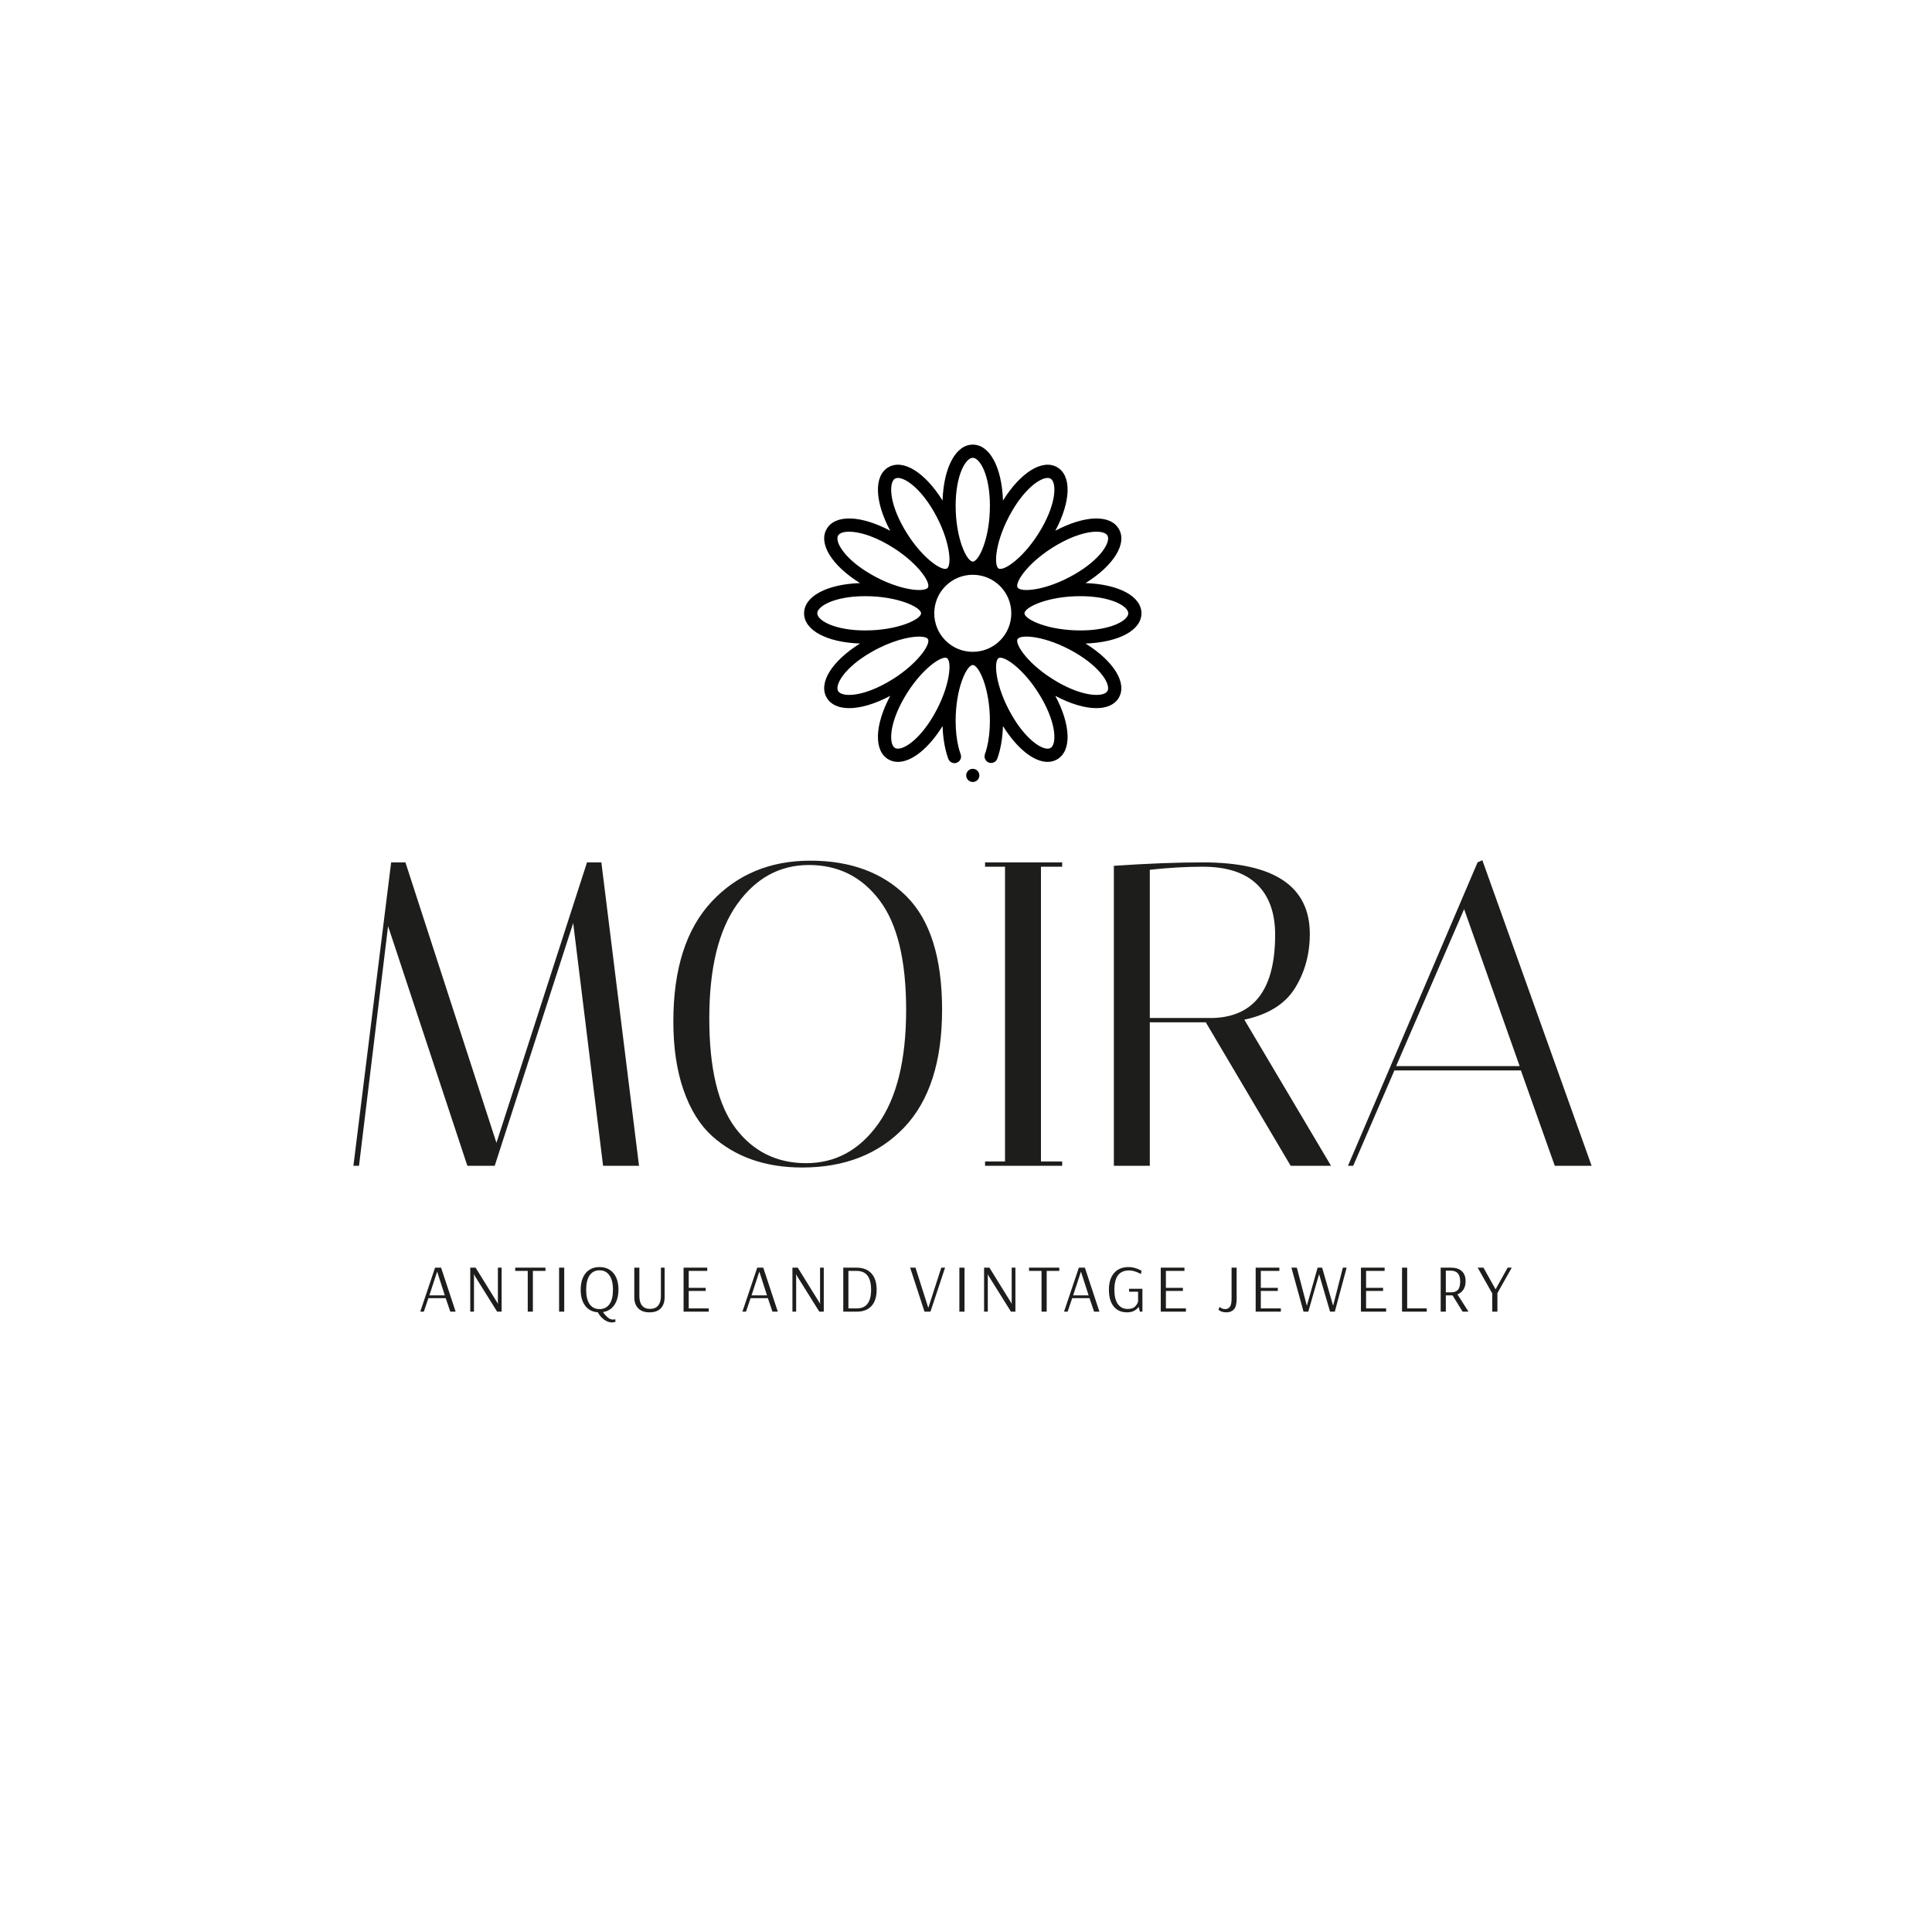 <svg xmlns="http://www.w3.org/2000/svg" width="512" height="512" viewBox="0 0 512 512" style="" data-bbox="93.673 117.829 328.104 232.629">
  <path text="MOIRA" fill="#1d1d1b" space="preserve" text-anchor="middle" offset="0.5" font-scale="contain" font-size="48" font-family="Italiana" transform="matrix(2.393, 0, 0, 2.393, 255.71, 308.945)" font-style="normal" font-weight="400" letter-spacing="-1" stroke-width="0" stroke="#1d1d1b" data-fl-textpath="" d="M-63.88-26.54L-67.1 0L-67.72 0L-63.54-33.6L-61.96-33.6L-51.88-2.54L-41.85-33.6L-40.26-33.6L-36.09 0L-40.07 0L-43.38-26.88L-52.07 0L-55.1 0L-63.88-26.54ZM-32.288-15.98L-32.288-15.98Q-32.288-24.72 -28.038-29.26Q-23.788-33.79 -17.118-33.79Q-10.448-33.79 -6.488-29.86Q-2.528-25.92 -2.528-17.28Q-2.528-8.64 -6.748-4.22Q-10.978 0.19 -18.028 0.19L-18.028 0.19Q-24.128 0.19 -28.018-3.31L-28.018-3.31Q-30.028-5.14 -31.158-8.38Q-32.288-11.62 -32.288-15.98ZM-17.268-33.31Q-22.108-33.31 -25.208-28.99Q-28.308-24.67 -28.308-16.32Q-28.308-7.97 -25.378-4.13Q-22.448-0.29 -17.578-0.29Q-12.708-0.29 -9.608-4.63Q-6.508-8.98 -6.508-17.26Q-6.508-25.54 -9.468-29.42Q-12.418-33.31 -17.268-33.31ZM 4.442-33.12L 2.232-33.12L 2.232-33.6L 10.772-33.6L 10.772-33.12L 8.422-33.12L 8.422-0.48L 10.772-0.48L 10.772 0L 2.232 0L 2.232-0.48L 4.442-0.48L 4.442-33.12ZM 16.496 0L 16.496-33.22Q 22.066-33.6  26.336-33.6L 26.336-33.6Q 38.196-33.6  38.196-25.68L 38.196-25.68Q 38.196-22.32  36.556-19.68Q 34.926-17.04  30.946-16.18L 30.946-16.18L 40.546 0L 36.076 0L 26.676-15.89L 20.476-15.89L 20.476 0L 16.496 0ZM 26.336-33.12L 26.336-33.12Q 23.556-33.12  20.476-32.78L 20.476-32.78L 20.476-16.37L 27.586-16.37Q 34.356-16.66  34.356-25.58L 34.356-25.58Q 34.356-29.23  32.336-31.18Q 30.316-33.12  26.336-33.12ZM 47.564-10.56L 43.004 0L 42.424 0L 56.774-33.6L 57.304-33.84L 69.404 0L 65.324 0L 61.574-10.56L 47.564-10.56ZM 61.434-11.04L 55.284-28.42L 47.754-11.04L 61.434-11.04Z" />
  <path text="ANTIQUE AND VINTAGE JEWELRY" fill="#1d1d1b" space="preserve" text-anchor="middle" offset="0.5" font-scale="contain" font-size="30" font-family="Arsenal" transform="matrix(0.598, 0, 0, 0.598, 255.812, 347.605)" font-style="normal" font-weight="400" letter-spacing="3" stroke="#1d1d1b" stroke-width="0" data-fl-textpath="" d="M-239.955 0L-241.545 0L-234.975-19.5L-232.305-19.5L-225.855 0L-228.225 0L-230.265-6L-237.915-6L-239.955 0ZM-234.045-17.76L-237.495-7.23L-230.655-7.23L-234.045-17.76ZM-217.725 0L-219.375 0L-219.375-19.5L-217.005-19.5L-207.045-3.42L-207.135-4.14L-207.135-19.5L-205.485-19.5L-205.485 0L-207.465 0L-217.845-16.62L-217.875-16.62L-217.725-15.69L-217.725 0ZM-191.625 0L-193.905 0L-193.905-18.06L-199.455-18.06L-199.455-19.5L-186.045-19.5L-186.045-18.06L-191.625-18.06L-191.625 0ZM-177.735 0L-180.015 0L-180.015-19.5L-177.735-19.5L-177.735 0ZM-156.585 4.77Q-158.355 4.77 -160.085 3.51Q-161.805 2.25 -162.855 0.27L-162.855 0.27Q-166.455 0.03 -168.445-2.63Q-170.445-5.28 -170.445-9.72L-170.445-9.72Q-170.445-12.81 -169.455-15.07Q-168.465-17.34 -166.595-18.55Q-164.715-19.77 -162.105-19.77L-162.105-19.77Q-159.495-19.77 -157.605-18.57Q-155.715-17.37 -154.705-15.13Q-153.705-12.9 -153.705-9.81L-153.705-9.81Q-153.705-5.64 -155.505-2.98Q-157.305-0.33 -160.545 0.18L-160.545 0.18Q-159.555 1.65 -158.425 2.58Q-157.305 3.51 -156.135 3.51L-156.135 3.51Q-155.655 3.51 -155.145 3.33L-155.145 3.33L-154.995 4.47Q-155.715 4.77 -156.585 4.77L-156.585 4.77ZM-162.105-1.14Q-159.225-1.14 -157.675-3.34Q-156.135-5.55 -156.135-9.72L-156.135-9.72Q-156.135-13.86 -157.695-16.09Q-159.255-18.33 -162.105-18.33L-162.105-18.33Q-164.955-18.33 -166.485-16.09Q-168.015-13.86 -168.015-9.72L-168.015-9.72Q-168.015-5.55 -166.485-3.34Q-164.955-1.14 -162.105-1.14L-162.105-1.14ZM-139.965 0.3Q-143.235 0.3 -144.965-1.5Q-146.685-3.3 -146.685-6.36L-146.685-6.36L-146.685-19.5L-144.435-19.5L-144.435-6.87Q-144.435-4.14 -143.235-2.69Q-142.035-1.23 -139.725-1.23L-139.725-1.23Q-137.325-1.23 -136.115-2.71Q-134.895-4.2 -134.895-6.87L-134.895-6.87L-134.895-19.5L-133.245-19.5L-133.245-6.36Q-133.245-3.3 -134.925-1.5Q-136.605 0.3 -139.965 0.3L-139.965 0.3ZM-113.685 0L-124.845 0L-124.845-19.5L-114.345-19.5L-114.345-18.06L-122.565-18.06L-122.565-10.56L-115.035-10.56L-115.035-9.18L-122.565-9.18L-122.565-1.44L-113.685-1.44L-113.685 0ZM-97.185 0L-98.775 0L-92.205-19.5L-89.535-19.5L-83.085 0L-85.455 0L-87.495-6L-95.145-6L-97.185 0ZM-91.275-17.76L-94.725-7.23L-87.885-7.23L-91.275-17.76ZM-74.955 0L-76.605 0L-76.605-19.5L-74.235-19.5L-64.275-3.42L-64.365-4.14L-64.365-19.5L-62.715-19.5L-62.715 0L-64.695 0L-75.075-16.62L-75.105-16.62L-74.955-15.69L-74.955 0ZM-54.075 0L-54.075-19.5L-48.135-19.5Q-43.935-19.5 -41.605-16.96Q-39.285-14.43 -39.285-9.69L-39.285-9.69Q-39.285-4.98 -41.585-2.49Q-43.875 0 -48.135 0L-48.135 0L-54.075 0ZM-51.795-1.44L-48.105-1.44Q-41.745-1.44 -41.745-9.69L-41.745-9.69Q-41.745-18.06 -48.135-18.06L-48.135-18.06L-51.795-18.06L-51.795-1.44ZM-15.435 0L-18.075 0L-24.435-19.5L-22.065-19.5L-16.395-1.68L-10.635-19.5L-8.955-19.5L-15.435 0ZM-0.345 0L-2.625 0L-2.625-19.5L-0.345-19.5L-0.345 0ZM 9.975 0L 8.325 0L 8.325-19.5L 10.695-19.5L 20.655-3.42L 20.565-4.14L 20.565-19.5L 22.215-19.5L 22.215 0L 20.235 0L 9.855-16.62L 9.825-16.62L 9.975-15.69L 9.975 0ZM 36.075 0L 33.795 0L 33.795-18.06L 28.245-18.06L 28.245-19.5L 41.655-19.5L 41.655-18.06L 36.075-18.06L 36.075 0ZM 45.345 0L 43.755 0L 50.325-19.5L 52.995-19.5L 59.445 0L 57.075 0L 55.035-6L 47.385-6L 45.345 0ZM 51.255-17.76L 47.805-7.23L 54.645-7.23L 51.255-17.76ZM 71.655 0.3Q 67.845 0.3  65.745-2.34Q 63.645-4.98  63.645-9.69L 63.645-9.69Q 63.645-14.46  65.925-17.11Q 68.205-19.77  72.375-19.77L 72.375-19.77Q 73.755-19.77  75.025-19.41Q 76.305-19.05  77.205-18.6Q 78.105-18.15  78.105-18.12L 78.105-18.12L 77.835-16.68Q 77.835-16.71  76.965-17.13Q 76.095-17.55  74.935-17.91Q 73.785-18.27  72.615-18.27L 72.615-18.27Q 69.285-18.27  67.675-16.13Q 66.075-13.98  66.075-9.69L 66.075-9.69Q 66.075-5.49  67.635-3.34Q 69.195-1.2  71.985-1.2L 71.985-1.2Q 74.235-1.2  75.255-2.28Q 76.275-3.36  76.575-4.44L 76.575-4.44L 76.575-8.85L 72.585-8.85L 72.585-10.14L 78.495-10.14L 78.495 0L 77.385 0L 76.815-2.13Q 76.095-1.08  74.835-0.39Q 73.575 0.3  71.655 0.3L 71.655 0.3ZM 97.785 0L 86.625 0L 86.625-19.5L 97.125-19.5L 97.125-18.06L 88.905-18.06L 88.905-10.56L 96.435-10.56L 96.435-9.18L 88.905-9.18L 88.905-1.44L 97.785-1.44L 97.785 0ZM 115.725 0.3Q 114.495 0.3  113.715 0.01Q 112.935-0.27  112.555-0.58Q 112.185-0.9  112.185-0.96L 112.185-0.96L 112.785-2.13Q 112.785-2.1  113.065-1.84Q 113.355-1.59  113.895-1.36Q 114.435-1.14  115.215-1.14L 115.215-1.14Q 116.475-1.14  117.235-2.11Q 118.005-3.09  118.005-5.73L 118.005-5.73L 118.005-19.5L 120.255-19.5L 120.255-5.73Q 120.255-2.37  119.055-1.03Q 117.855 0.3  115.725 0.3L 115.725 0.3ZM 139.845 0L 128.685 0L 128.685-19.5L 139.185-19.5L 139.185-18.06L 130.965-18.06L 130.965-10.56L 138.495-10.56L 138.495-9.18L 130.965-9.18L 130.965-1.44L 139.845-1.44L 139.845 0ZM 151.995 0L 149.895 0L 144.525-19.5L 146.925-19.5L 151.365-2.61L 156.135-19.5L 158.145-19.5L 163.005-2.64L 167.325-19.5L 169.005-19.5L 163.755 0L 161.655 0L 156.795-16.62L 151.995 0ZM 186.495 0L 175.335 0L 175.335-19.5L 185.835-19.5L 185.835-18.06L 177.615-18.06L 177.615-10.56L 185.145-10.56L 185.145-9.18L 177.615-9.18L 177.615-1.44L 186.495-1.44L 186.495 0ZM 204.495 0L 193.545 0L 193.545-19.5L 195.825-19.5L 195.825-1.44L 204.495-1.44L 204.495 0ZM 210.675 0L 210.675-19.5L 215.385-19.5Q 218.355-19.5  220.035-17.95Q 221.715-16.41  221.715-13.53L 221.715-13.53Q 221.715-11.22  220.725-9.75Q 219.735-8.28  218.115-7.65L 218.115-7.65L 223.005 0L 220.395 0L 215.925-7.23L 212.955-7.23L 212.955 0L 210.675 0ZM 212.955-8.58L 215.385-8.58Q 217.335-8.58  218.325-9.69Q 219.315-10.8  219.315-13.44L 219.315-13.44Q 219.315-18.18  215.115-18.18L 215.115-18.18L 212.955-18.18L 212.955-8.58ZM 235.815 0L 233.535 0L 233.535-8.07L 227.085-19.5L 229.635-19.5L 235.005-9.9L 240.345-19.5L 242.175-19.5L 235.815-8.22L 235.815 0Z" />
  <g transform="matrix(0.131, 0, 0, 0.131, 213.092, 117.829)">
    <path d="m512 256c0-25.773-34.516-44.137-84.867-45.855 42.746-26.664 63.457-59.824 50.57-82.145s-51.957-20.965-96.426 2.723c23.688-44.465 25.043-83.539 2.723-96.426s-55.48 7.824-82.145 50.57c-1.719-50.352-20.082-84.867-45.855-84.867s-44.137 34.516-45.855 84.867c-26.664-42.746-59.824-63.457-82.145-50.57s-20.965 51.961 2.723 96.426c-44.465-23.688-83.539-25.039-96.426-2.723-12.887 22.32 7.824 55.48 50.57 82.145-50.352 1.719-84.867 20.082-84.867 45.855s34.516 44.137 84.867 45.855c-42.746 26.664-63.457 59.824-50.57 82.145 6.16 10.672 18.305 15.934 34.16 15.934 17.312 0 39.059-6.297 62.266-18.66-23.688 44.469-25.043 83.543-2.723 96.43 4.434 2.559 9.297 3.793 14.449 3.793 20.789 0 46.332-20.094 67.699-54.348.457 13.469 2.098 25.988 4.926 37.281 1.094 4.371 2.371 8.551 3.793 12.422 1.484 4.047 5.312 6.555 9.387 6.555 1.145 0 2.309-.195 3.445-.613 5.188-1.902 7.848-7.648 5.941-12.836-1.176-3.207-2.242-6.703-3.164-10.387-2.93-11.695-4.477-25.609-4.477-40.238 0-49.855 16.867-84.844 26-84.844s26 34.988 26 84.844c0 14.629-1.551 28.543-4.477 40.238-.902 3.59-1.934 7.004-3.078 10.145-1.887 5.191.789 10.93 5.98 12.816 5.188 1.887 10.926-.789 12.812-5.98 1.379-3.785 2.617-7.867 3.684-12.125 2.828-11.289 4.469-23.809 4.93-37.277 21.367 34.254 46.906 54.348 67.699 54.348 5.148 0 10.016-1.234 14.445-3.793 22.32-12.887 20.965-51.961-2.723-96.43 23.211 12.363 44.953 18.66 62.266 18.66 15.855 0 28.004-5.266 34.16-15.934 12.887-22.32-7.824-55.48-50.57-82.145 50.355-1.719 84.871-20.082 84.871-45.855zm-297.355 41.355c-22.805-22.805-22.805-59.91 0-82.715 11.402-11.402 26.379-17.102 41.355-17.102s29.953 5.699 41.355 17.102c22.805 22.805 22.805 59.91 0 82.715-22.805 22.805-59.91 22.805-82.711 0zm228.961-165.207c8.816 0 14.695 2.25 16.777 5.852 5.312 9.203-9.41 35.453-49.934 58.852-43.176 24.926-81.91 27.812-86.477 19.902-4.566-7.906 17.301-40.012 60.477-64.938 24.66-14.234 45.453-19.668 59.156-19.668zm-74.02-81.574c1.73 0 3.215.352 4.414 1.043 9.203 5.312 9.578 35.41-13.816 75.934-24.926 43.176-57.023 65.039-64.938 60.477-7.91-4.566-5.023-43.301 19.902-86.477 20.352-35.25 42.863-50.977 54.438-50.977zm-113.586-30.574c10.625 0 26 25.879 26 72.668 0 49.855-16.867 84.844-26 84.844s-26-34.988-26-84.844c0-46.789 15.375-72.668 26-72.668zm-118 31.617c1.199-.691 2.684-1.043 4.414-1.043 11.574 0 34.086 15.73 54.438 50.977 24.926 43.176 27.812 81.91 19.906 86.477-.691.398-1.562.594-2.598.594-10.852 0-39.59-21.656-62.344-61.07-23.395-40.523-23.02-70.621-13.816-75.934zm-86.383 86.383c2.082-3.602 7.961-5.852 16.777-5.852 13.703 0 34.5 5.434 59.156 19.668 43.176 24.926 65.043 57.031 60.477 64.938-4.566 7.91-43.301 5.023-86.477-19.902-40.523-23.398-55.246-49.648-49.934-58.852zm-31.617 118c0-10.625 25.879-26 72.668-26 49.855 0 84.844 16.867 84.844 26s-34.988 26-84.844 26c-46.789 0-72.668-15.375-72.668-26zm31.617 118c-5.312-9.203 9.41-35.453 49.934-58.852 29.59-17.082 57.09-23.812 72.938-23.812 7.277 0 12.102 1.422 13.539 3.91 4.566 7.906-17.301 40.012-60.477 64.938-40.523 23.395-70.621 23.02-75.934 13.816zm86.383 86.383c-9.203-5.312-9.578-35.41 13.816-75.934 24.926-43.176 57.027-65.039 64.938-60.477 7.91 4.566 5.023 43.301-19.902 86.477-23.398 40.523-49.648 55.246-58.852 49.934zm236 0c-1.199.691-2.684 1.043-4.414 1.043-11.574 0-34.086-15.73-54.438-50.977-24.926-43.176-27.812-81.91-19.906-86.477.691-.398 1.562-.594 2.598-.594 10.852 0 39.59 21.656 62.344 61.07 23.395 40.523 23.02 70.621 13.816 75.934zm86.383-86.383c-5.312 9.203-35.41 9.578-75.934-13.816-43.176-24.926-65.043-57.031-60.477-64.938 4.566-7.91 43.301-5.023 86.477 19.902 40.523 23.398 55.246 49.648 49.934 58.852zm-41.051-92c-49.855 0-84.844-16.867-84.844-26s34.988-26 84.844-26c46.789 0 72.668 15.375 72.668 26s-25.879 26-72.668 26zm0 0" transform="matrix(1.333, 0, 0, 1.333, 0, 0)" />
    <path d="m256 492c-2.629 0-5.211 1.07-7.07 2.93-1.859 1.859-2.93 4.441-2.93 7.07s1.07 5.211 2.93 7.07c1.859 1.859 4.441 2.93 7.07 2.93s5.211-1.07 7.07-2.93c1.859-1.859 2.93-4.441 2.93-7.07s-1.07-5.211-2.93-7.07c-1.859-1.859-4.441-2.93-7.07-2.93zm0 0" transform="matrix(1.333, 0, 0, 1.333, 0, 0)" />
  </g>
</svg>